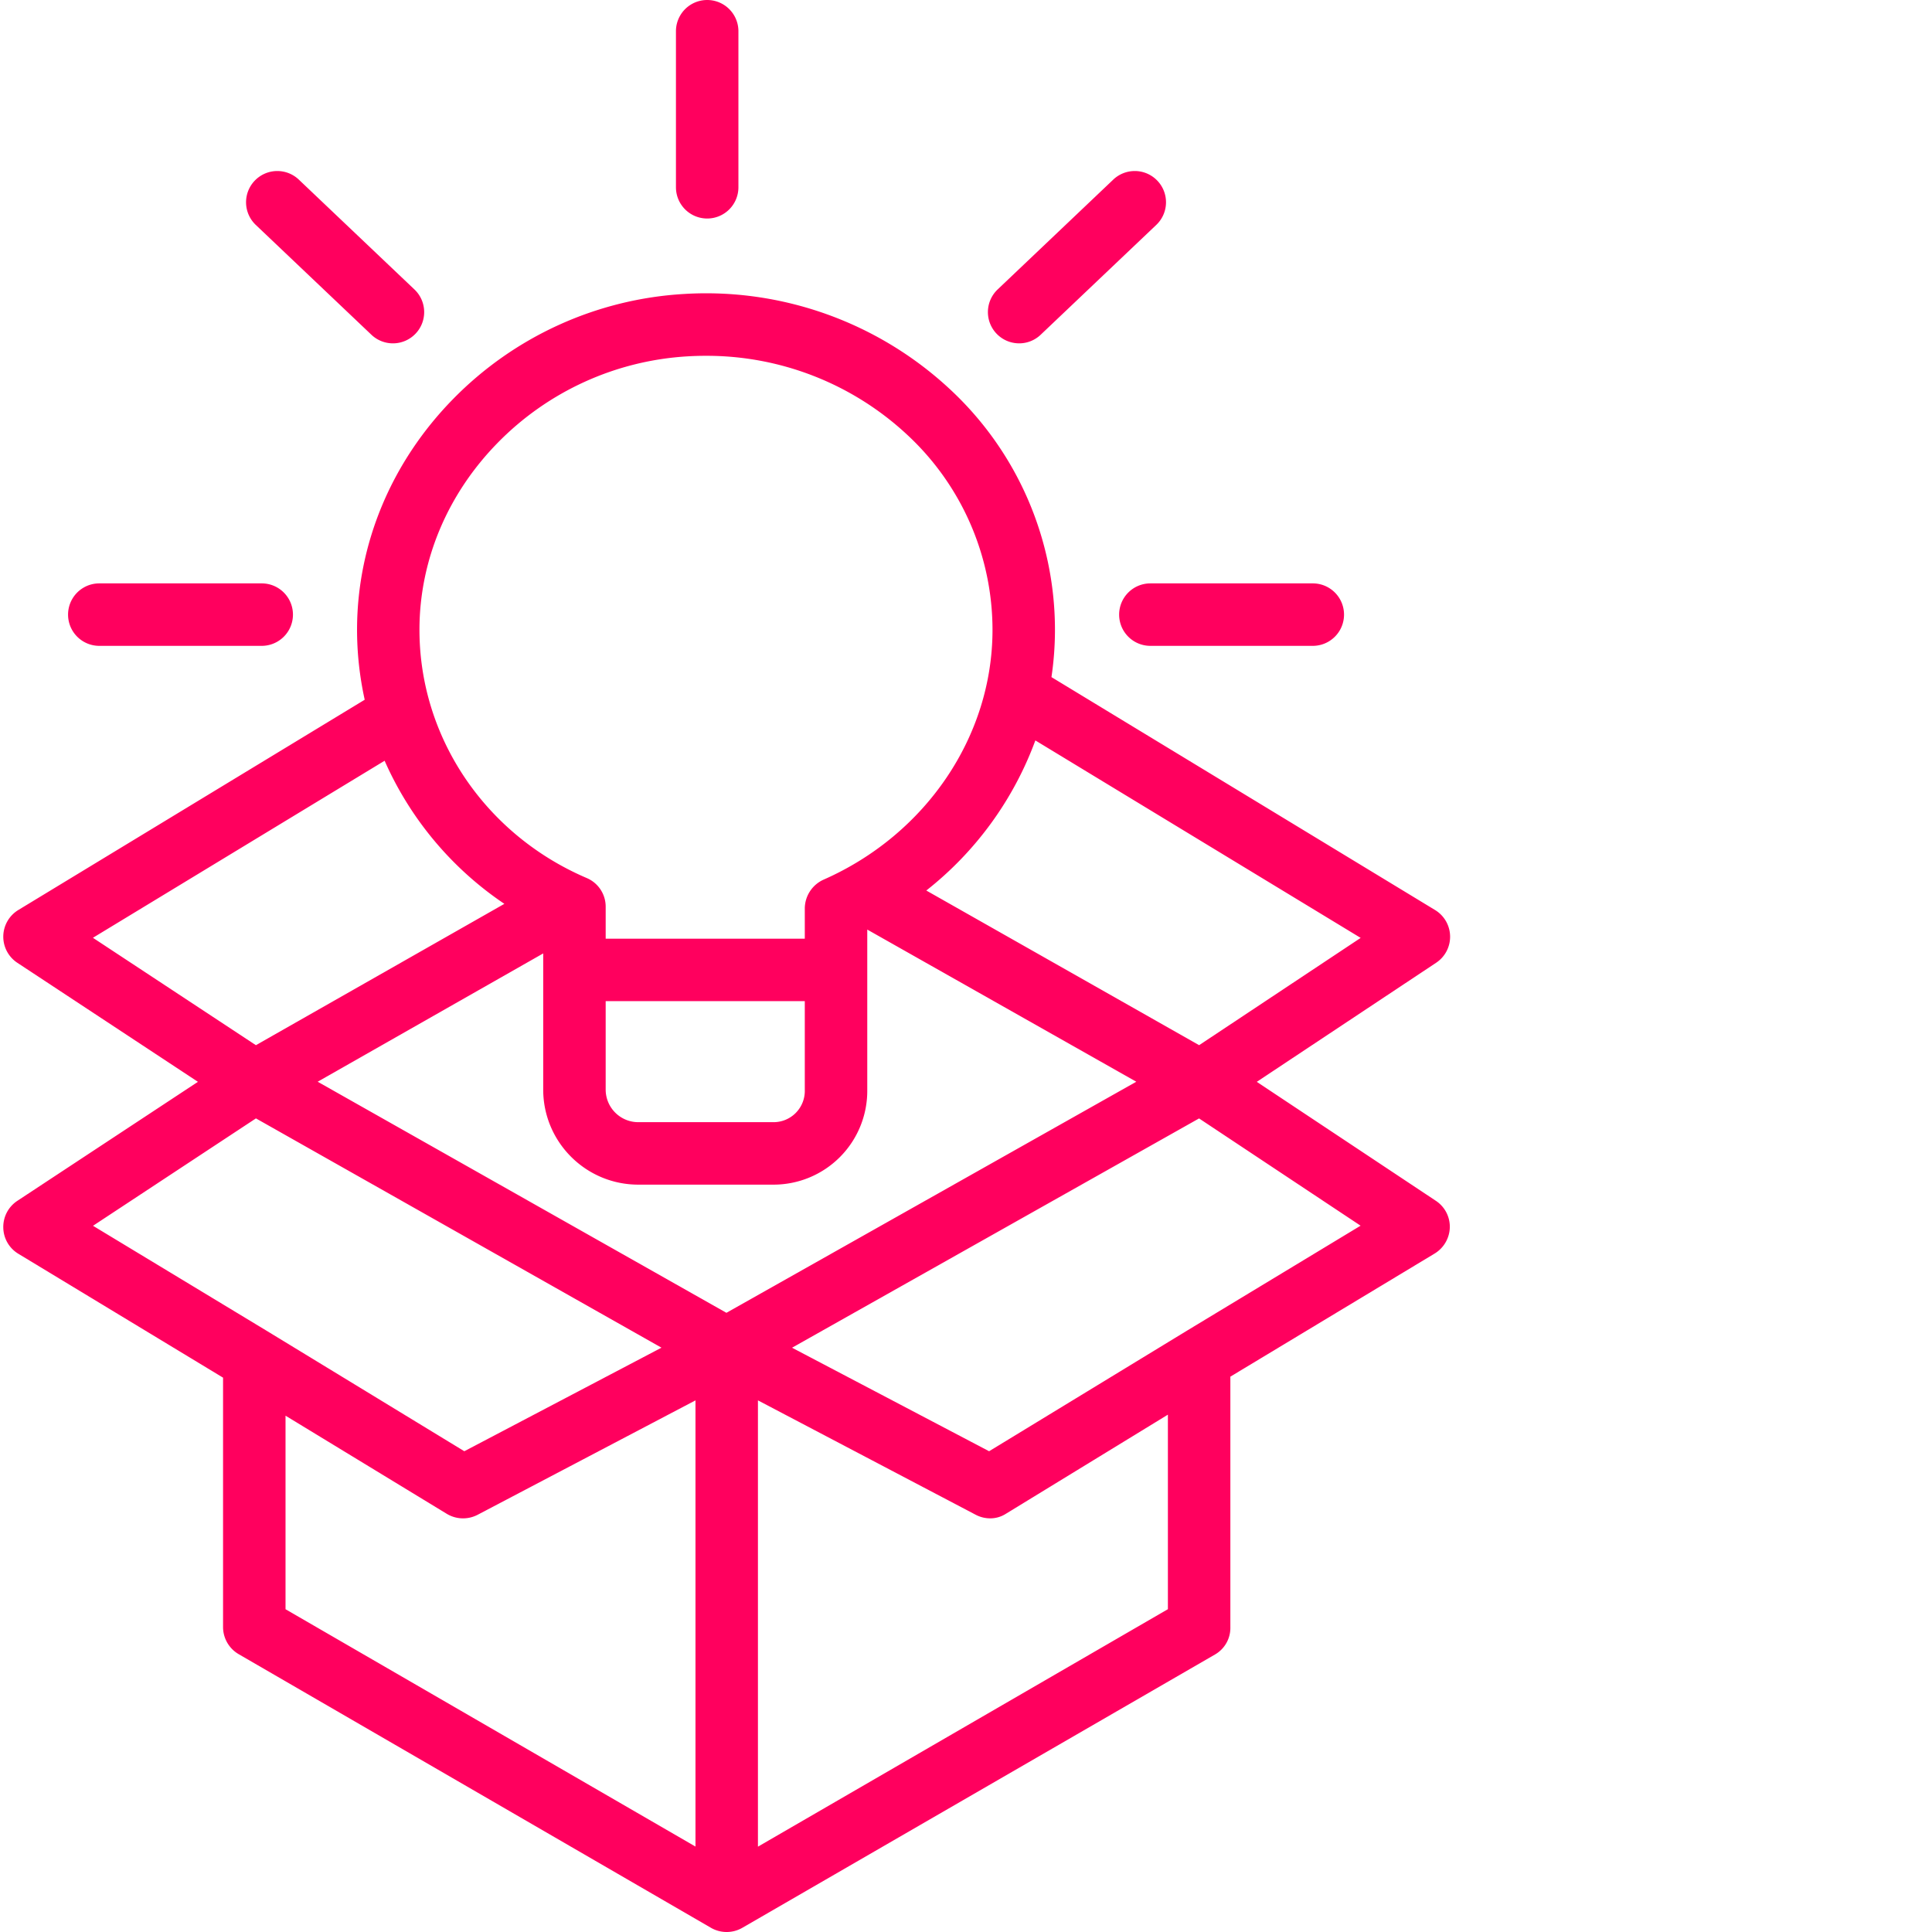 <svg xmlns="http://www.w3.org/2000/svg" version="1.1" xmlns:xlink="http://www.w3.org/1999/xlink" xmlns:svgjs="http://svgjs.com/svgjs" width="512" height="512" x="0" y="0" viewBox="0 0 494 494.842" style="enable-background:new 0 0 512 512" xml:space="preserve" class=""><g><path d="M.422 314.406a7.957 7.957 0 0 0 3.808 6.692l52.48 31.761v63.922a8.051 8.051 0 0 0 4.04 6.922l120.926 70.063a8.036 8.036 0 0 0 8.031.004l121.164-70.06a7.859 7.859 0 0 0 3.84-6.929v-64.18l52.27-31.5a8.083 8.083 0 0 0 3.937-6.675 7.966 7.966 0 0 0-3.531-6.836l-45.91-30.5 45.941-30.5a7.99 7.99 0 0 0 3.574-6.82 8.007 8.007 0 0 0-3.84-6.68l-98.265-59.66c.597-4.008.898-8.059.898-12.114 0-23.39-9.75-45.718-26.898-61.625a91.613 91.613 0 0 0-68.059-24.398 90.107 90.107 0 0 0-59.2 26.914c-15.78 16.102-24.515 36.988-24.597 58.805-.02 6.125.64 12.23 1.961 18.21L4.27 233.079a8.007 8.007 0 0 0-3.848 6.692 8.006 8.006 0 0 0 3.598 6.828l46.253 30.488L4.02 307.57a8.001 8.001 0 0 0-3.598 6.836zm72.289 48.192L114 387.727a8.066 8.066 0 0 0 7.922.25l55.789-29.301V472.96l-105-60.79zm82-106.176h51v22.754a8.008 8.008 0 0 1-8.066 8.246h-34.461a8.354 8.354 0 0 1-8.473-8.246zm8.473 47h34.46a24.018 24.018 0 0 0 24.067-24.246V238.09l68.906 38.973-104.98 59.187-104.692-59.188 57.766-32.863v34.977c.066 13.453 11.023 24.304 24.473 24.246zm30.527 169.562V358.676l55.777 29.3a8.025 8.025 0 0 0 3.723.919 7.442 7.442 0 0 0 4-1.168l41.5-25.391v49.824zm110.02-132.242-50.813 30.961-50.473-26.512 104.25-58.73 41.371 27.473zm44.355-100.52L306.71 267.7l-69.879-39.613a87.254 87.254 0 0 0 27.934-38.441zM127.062 113.407a74.13 74.13 0 0 1 48.711-22.14 75.962 75.962 0 0 1 4.516-.133 75.341 75.341 0 0 1 51.625 20.199 68.197 68.197 0 0 1 21.875 49.988c0 27.278-17.035 52.371-43.156 63.934a8.155 8.155 0 0 0-4.922 7.312v7.856h-51v-8.16a7.962 7.962 0 0 0-4.816-7.356c-26.157-11.172-42.977-36.23-42.88-63.836.067-17.629 7.196-34.55 20.047-47.664zM98.09 194.848a86.124 86.124 0 0 0 30.672 36.652l-63.64 36.203-41.743-27.508zm-32.957 91.605L169 345.18l-50.496 26.523-50.836-30.976-44.266-26.766zM180.71 55.969a8 8 0 0 0 8-8V8a8 8 0 0 0-16 0v39.969a8 8 0 0 0 8 8zm0 0" fill="#ff005e" data-original="#000000"></path><path d="M25.012 165.422h41.601a8 8 0 0 0 0-16H25.012a8 8 0 0 0 0 16zM286.223 157.422a8 8 0 0 0 8 8h41.601a8 8 0 0 0 0-16h-41.601a8 8 0 0 0-8 8zM94.71 85.742a8.003 8.003 0 0 0 11.313-.289c3.043-3.203 2.91-8.27-.293-11.312L76.113 46.004a8 8 0 0 0-11.312.293 7.999 7.999 0 0 0 .289 11.308zM260.613 87.941a7.965 7.965 0 0 0 5.508-2.199l29.617-28.137a7.999 7.999 0 0 0 .29-11.308 8 8 0 0 0-11.313-.293L255.102 74.14a8 8 0 0 0 5.512 13.8zm0 0" fill="#ff005e" data-original="#000000"></path></g></svg>